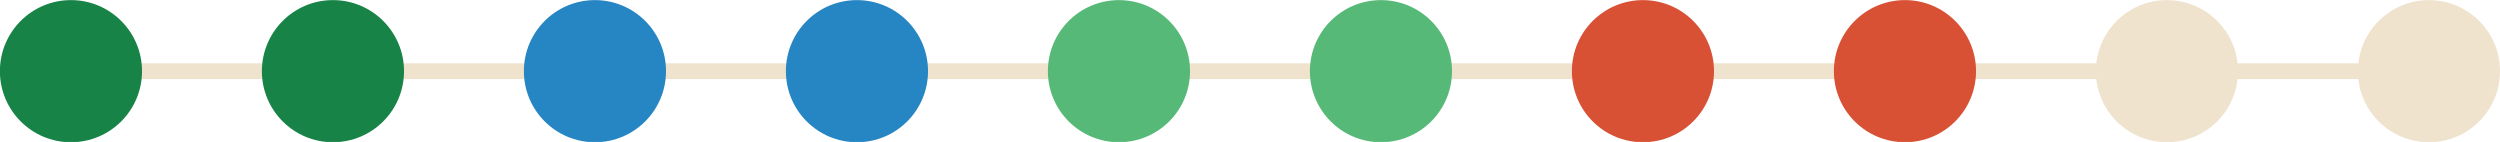 <?xml version="1.0" encoding="UTF-8" standalone="no"?><svg xmlns="http://www.w3.org/2000/svg" xmlns:xlink="http://www.w3.org/1999/xlink" fill="#000000" height="30" preserveAspectRatio="xMidYMid meet" version="1" viewBox="33.5 282.6 528.3 30.0" width="528.3" zoomAndPan="magnify"><g><g id="change1_1"><path d="M 546.785 299.309 L 48.492 299.309 L 48.492 295.973 L 546.785 295.973 L 546.785 299.309" fill="#efe3ce"/></g><g id="change2_1"><path d="M 63.512 297.641 C 63.512 289.348 56.789 282.621 48.492 282.621 C 40.199 282.621 33.477 289.348 33.477 297.641 C 33.477 305.934 40.199 312.656 48.492 312.656 C 56.789 312.656 63.512 305.934 63.512 297.641" fill="#178347"/></g><g id="change2_2"><path d="M 118.879 297.641 C 118.879 289.348 112.152 282.621 103.859 282.621 C 95.566 282.621 88.84 289.348 88.84 297.641 C 88.84 305.934 95.566 312.656 103.859 312.656 C 112.152 312.656 118.879 305.934 118.879 297.641" fill="#178347"/></g><g id="change3_1"><path d="M 174.242 297.641 C 174.242 289.348 167.52 282.621 159.227 282.621 C 150.93 282.621 144.207 289.348 144.207 297.641 C 144.207 305.934 150.93 312.656 159.227 312.656 C 167.52 312.656 174.242 305.934 174.242 297.641" fill="#2685c3"/></g><g id="change3_2"><path d="M 229.609 297.641 C 229.609 289.348 222.887 282.621 214.59 282.621 C 206.297 282.621 199.574 289.348 199.574 297.641 C 199.574 305.934 206.297 312.656 214.59 312.656 C 222.887 312.656 229.609 305.934 229.609 297.641" fill="#2685c3"/></g><g id="change4_1"><path d="M 284.977 297.641 C 284.977 289.348 278.25 282.621 269.957 282.621 C 261.664 282.621 254.938 289.348 254.938 297.641 C 254.938 305.934 261.664 312.656 269.957 312.656 C 278.25 312.656 284.977 305.934 284.977 297.641" fill="#57b978"/></g><g id="change4_2"><path d="M 340.34 297.641 C 340.34 289.348 333.617 282.621 325.324 282.621 C 317.027 282.621 310.305 289.348 310.305 297.641 C 310.305 305.934 317.027 312.656 325.324 312.656 C 333.617 312.656 340.34 305.934 340.34 297.641" fill="#57b978"/></g><g id="change5_1"><path d="M 395.707 297.641 C 395.707 289.348 388.984 282.621 380.688 282.621 C 372.395 282.621 365.672 289.348 365.672 297.641 C 365.672 305.934 372.395 312.656 380.688 312.656 C 388.984 312.656 395.707 305.934 395.707 297.641" fill="#d85135"/></g><g id="change5_2"><path d="M 451.074 297.641 C 451.074 289.348 444.348 282.621 436.055 282.621 C 427.762 282.621 421.035 289.348 421.035 297.641 C 421.035 305.934 427.762 312.656 436.055 312.656 C 444.348 312.656 451.074 305.934 451.074 297.641" fill="#d85135"/></g><g id="change1_2"><path d="M 506.438 297.641 C 506.438 289.348 499.715 282.621 491.422 282.621 C 483.125 282.621 476.402 289.348 476.402 297.641 C 476.402 305.934 483.125 312.656 491.422 312.656 C 499.715 312.656 506.438 305.934 506.438 297.641" fill="#efe3ce"/></g><g id="change1_3"><path d="M 561.805 297.641 C 561.805 289.348 555.082 282.621 546.785 282.621 C 538.492 282.621 531.77 289.348 531.77 297.641 C 531.77 305.934 538.492 312.656 546.785 312.656 C 555.082 312.656 561.805 305.934 561.805 297.641" fill="#efe3ce"/></g></g></svg>